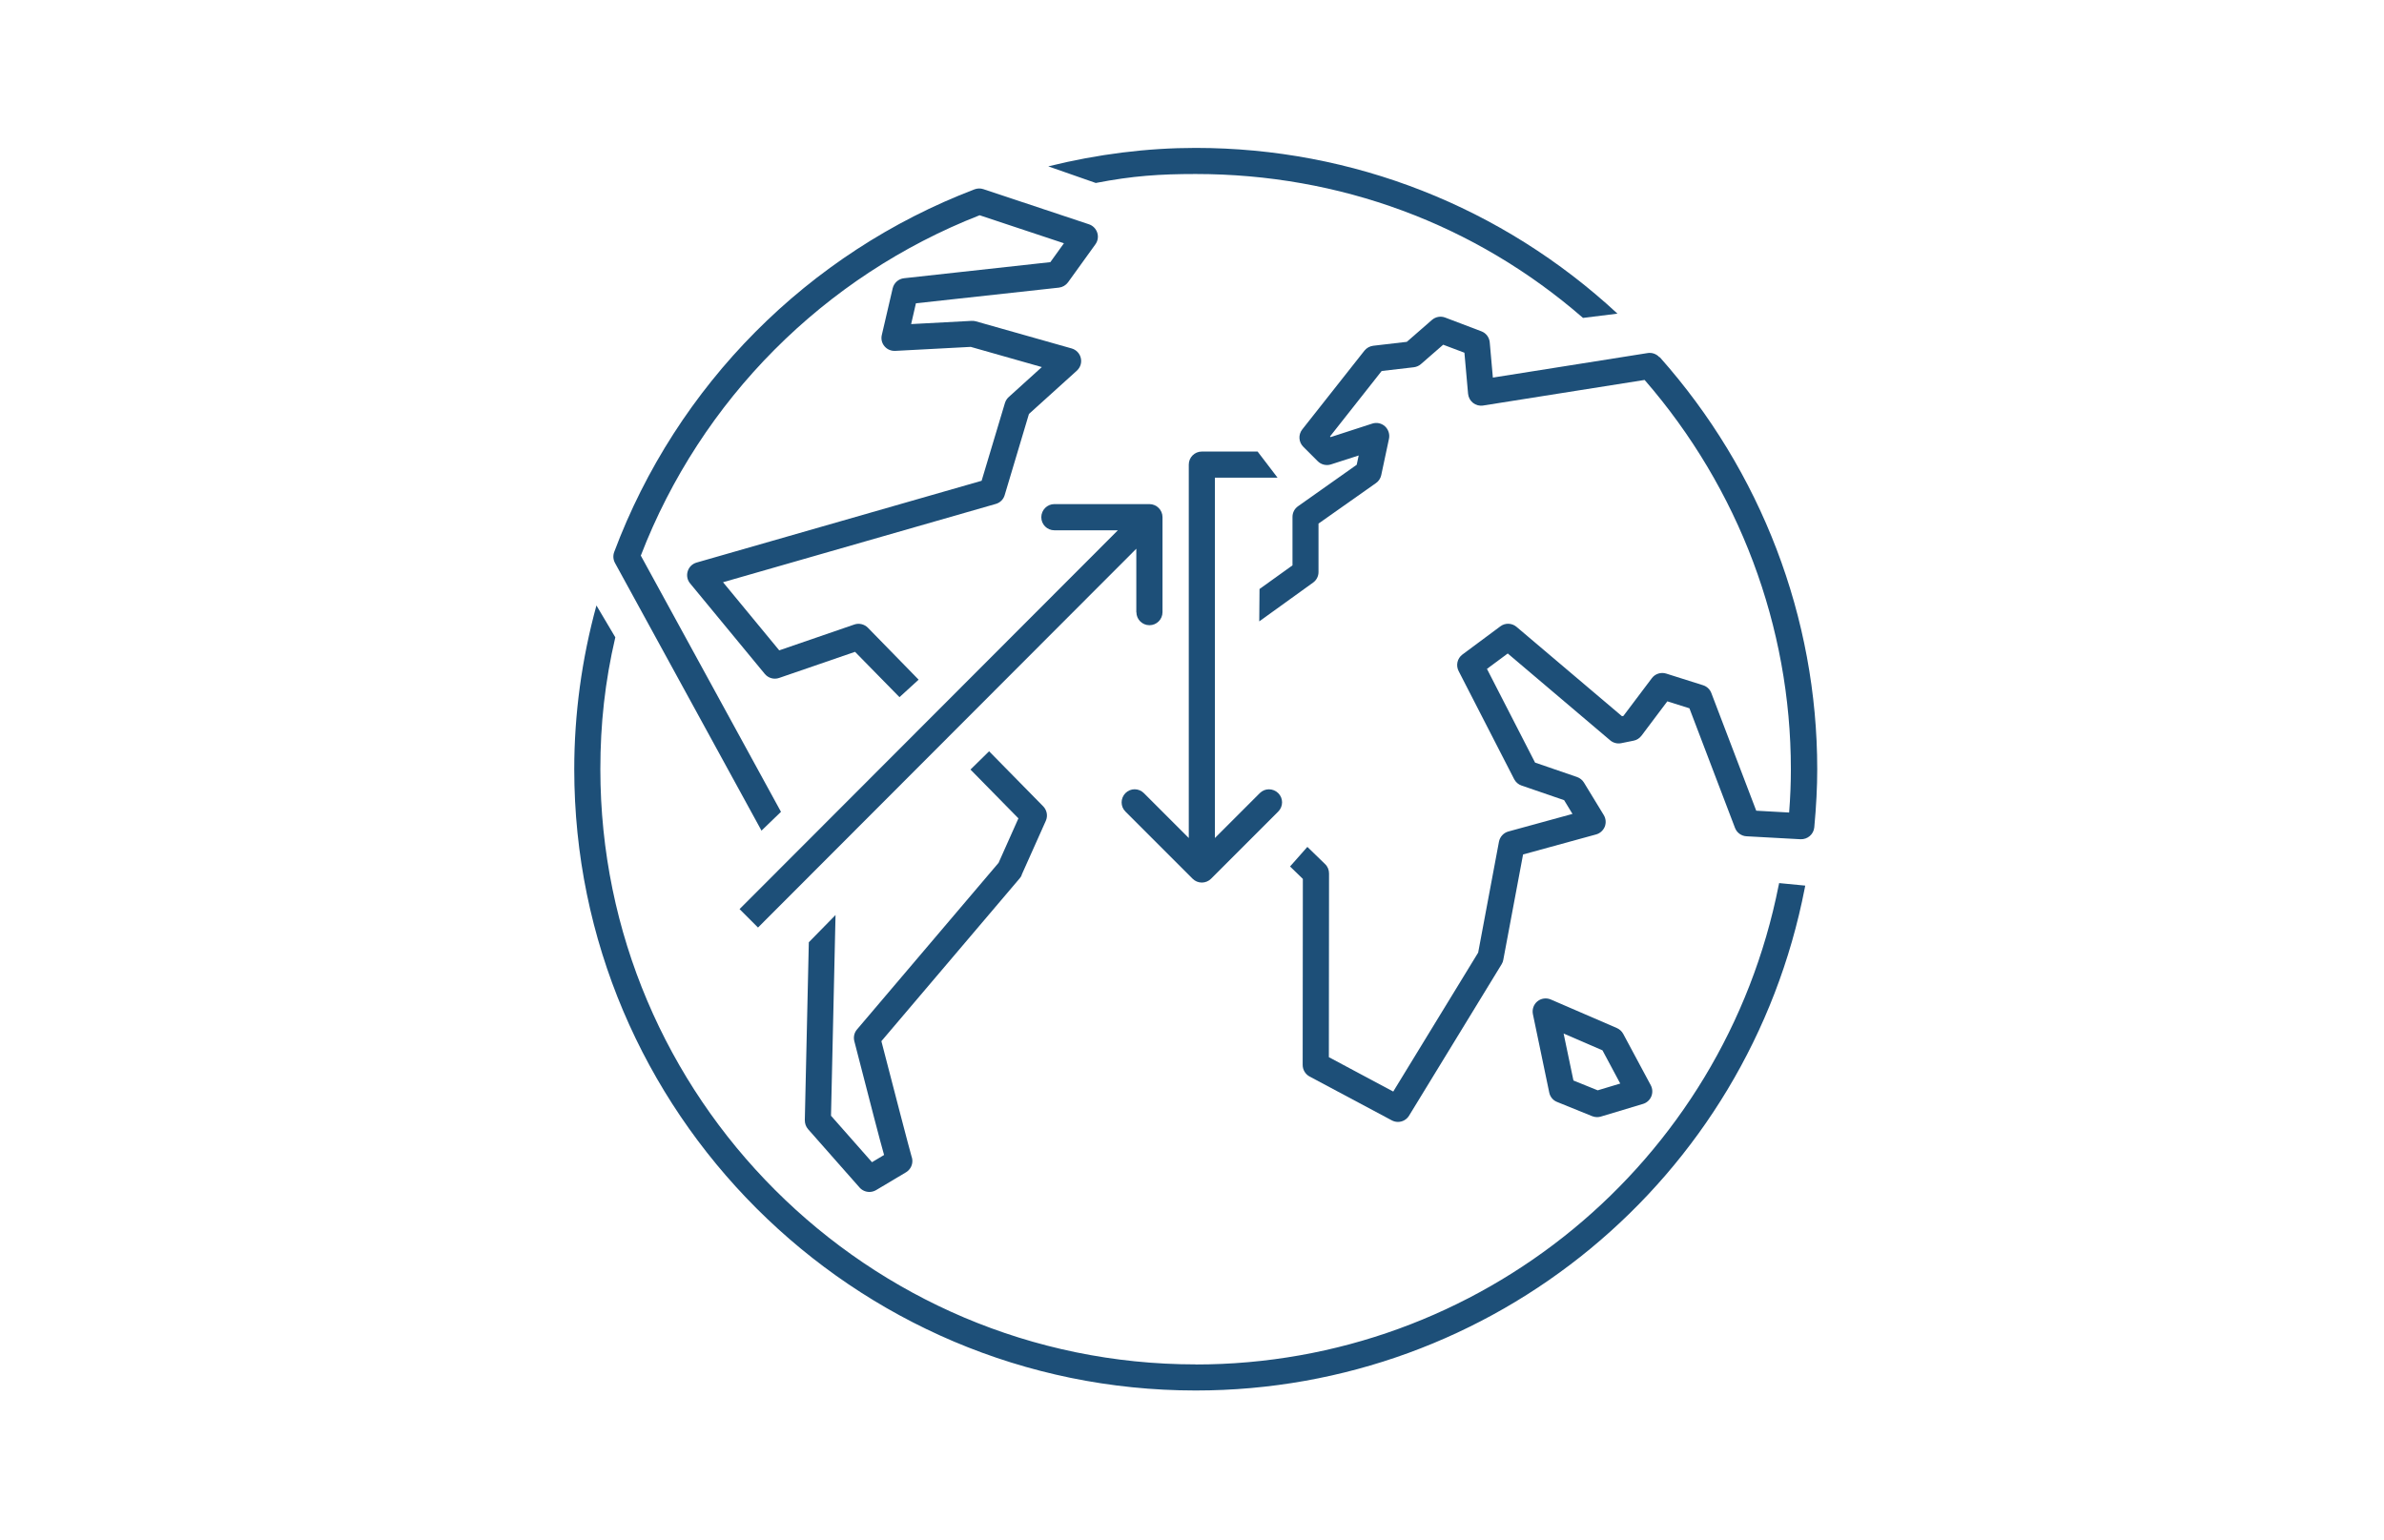 <svg width="274" height="177" viewBox="0 0 274 177" fill="none" xmlns="http://www.w3.org/2000/svg">
<path d="M190.72 41.06C190.38 40.68 189.87 40.5 189.37 40.58L171.58 43.4L171.22 39.35C171.17 38.78 170.8 38.28 170.26 38.08L166.1 36.5C165.58 36.3 165 36.41 164.58 36.77L161.69 39.29L157.83 39.74C157.43 39.79 157.07 39.99 156.82 40.3L149.67 49.36C149.2 49.96 149.25 50.81 149.79 51.35L151.45 53.01C151.85 53.41 152.44 53.55 152.97 53.38L156.16 52.35L155.93 53.42L149.18 58.19C148.78 58.47 148.55 58.93 148.55 59.41V64.98L144.76 67.7L144.73 71.42L150.92 66.96C151.31 66.68 151.54 66.23 151.54 65.75V60.18L158.15 55.52C158.46 55.3 158.67 54.98 158.75 54.61L159.64 50.43C159.75 49.91 159.57 49.36 159.18 49C158.78 48.64 158.22 48.52 157.71 48.69L152.93 50.24L152.86 50.17L158.8 42.64L162.5 42.21C162.8 42.17 163.08 42.05 163.31 41.85L165.87 39.62L168.31 40.54L168.73 45.26C168.77 45.67 168.97 46.05 169.3 46.31C169.63 46.56 170.04 46.68 170.46 46.61L189.02 43.67C199.86 56.15 205.83 72.01 205.83 88.42C205.83 89.96 205.77 91.6 205.63 93.39L201.85 93.18L196.69 79.66C196.53 79.23 196.18 78.9 195.74 78.76L191.5 77.42C190.9 77.23 190.23 77.44 189.85 77.95L186.58 82.29L186.42 82.32L174.3 72.05C173.77 71.6 172.99 71.57 172.44 71.99L168.08 75.23C167.49 75.67 167.31 76.47 167.64 77.12L174.03 89.56C174.21 89.9 174.51 90.17 174.88 90.29L179.77 91.97L180.73 93.55L173.36 95.57C172.81 95.72 172.39 96.18 172.28 96.74L169.89 109.49L160.13 125.46L152.73 121.51L152.75 100.39C152.75 99.98 152.59 99.59 152.29 99.31L150.26 97.34L148.27 99.59L149.74 101.02L149.72 122.4C149.72 122.95 150.02 123.46 150.51 123.73L159.96 128.77C160.18 128.89 160.43 128.95 160.67 128.95C161.18 128.95 161.67 128.69 161.95 128.23L172.59 110.82C172.69 110.66 172.75 110.49 172.78 110.31L175.05 98.21L183.44 95.91C183.89 95.79 184.26 95.45 184.44 95.02C184.61 94.58 184.57 94.09 184.33 93.69L182.05 89.95C181.87 89.65 181.59 89.43 181.26 89.31L176.43 87.65L170.9 76.88L173.29 75.11L185.06 85.09C185.41 85.39 185.88 85.51 186.33 85.42L187.76 85.13C188.12 85.06 188.44 84.85 188.66 84.56L191.63 80.61L194.17 81.41L199.41 95.16C199.62 95.71 200.14 96.09 200.73 96.12L206.94 96.46C207.75 96.49 208.44 95.9 208.52 95.1C208.75 92.64 208.86 90.45 208.86 88.41C208.86 71 202.43 54.18 190.76 41.05L190.72 41.06Z" fill="#1D4F78"/>
<path d="M117.41 100.58L120.2 94.34C120.45 93.78 120.33 93.12 119.9 92.68L113.68 86.35L111.54 88.45L117.05 94.06L114.77 99.17L98.5 118.32C98.18 118.69 98.07 119.19 98.19 119.67C100.18 127.39 101.11 131 101.61 132.75L100.22 133.58L95.51 128.24L96.03 105.17L92.96 108.3L92.5 128.75C92.5 129.13 92.62 129.49 92.87 129.78L98.79 136.49C99.08 136.82 99.5 137 99.92 137C100.18 137 100.45 136.93 100.69 136.79L104.13 134.74C104.53 134.5 104.8 134.08 104.85 133.62C104.88 133.38 104.85 133.15 104.77 132.93C104.55 132.2 102.65 124.9 101.3 119.67L117.2 100.95C117.29 100.84 117.37 100.72 117.43 100.59L117.41 100.58Z" fill="#1D4F78"/>
<path d="M87.52 95.47L89.76 93.31L73.65 63.86C80.56 45.95 94.7 31.74 112.59 24.74L122.28 27.96L120.72 30.13L103.9 31.98C103.27 32.05 102.75 32.51 102.6 33.13L101.35 38.5C101.24 38.96 101.35 39.44 101.66 39.8C101.96 40.16 102.41 40.35 102.89 40.33L111.57 39.87L119.74 42.19L115.93 45.64C115.73 45.82 115.58 46.06 115.5 46.32L112.82 55.26L80.06 64.66C79.57 64.8 79.19 65.17 79.04 65.66C78.89 66.14 78.99 66.67 79.32 67.06L87.9 77.46C88.3 77.94 88.95 78.13 89.55 77.92L98.27 74.92L103.38 80.13L105.58 78.12L99.75 72.15C99.34 71.74 98.74 71.59 98.19 71.78L89.56 74.75L83.1 66.92L114.45 57.92C114.94 57.78 115.33 57.4 115.47 56.91L118.26 47.58L123.77 42.6C124.17 42.23 124.35 41.68 124.22 41.15C124.1 40.62 123.69 40.2 123.17 40.05L112.15 36.93C111.99 36.89 111.83 36.87 111.66 36.88L104.72 37.25L105.27 34.86L121.7 33.06C122.12 33.01 122.5 32.79 122.75 32.45L125.9 28.08C126.18 27.69 126.26 27.2 126.11 26.74C125.96 26.29 125.61 25.93 125.16 25.78L113.02 21.74C112.69 21.63 112.34 21.64 112.01 21.76C92.88 29.06 77.78 44.26 70.59 63.45C70.44 63.86 70.47 64.31 70.68 64.7L87.52 95.47Z" fill="#1D4F78"/>
<path d="M137.41 20C153.95 20 169.49 25.72 181.94 36.54L185.9 36.05C172.65 23.76 155.47 17 137.41 17C131.87 17 126.17 17.71 120.48 19.12L125.94 21.03C130.17 20.21 133.3 20 137.42 20H137.41Z" fill="#1D4F78"/>
<path d="M137.42 156.82C99.7 156.82 69 126.13 69 88.41C69 83.21 69.53 78.35 70.72 73.25C70.68 73.43 70.76 73.07 70.72 73.25L68.55 69.59C68.49 69.8 68.61 69.38 68.55 69.59C66.86 75.76 66 82.09 66 88.41C66 127.79 98.04 159.82 137.42 159.82C171.61 159.82 200.92 135.58 207.43 102.06C207.48 101.79 207.43 102.06 207.48 101.79L204.48 101.5C204.42 101.85 204.43 101.74 204.43 101.74C198.1 133.72 170.08 156.83 137.41 156.83L137.42 156.82Z" fill="#1D4F78"/>
<path d="M178.97 126.66L182.99 128.29C183.17 128.36 183.36 128.4 183.55 128.4C183.7 128.4 183.84 128.38 183.98 128.34L188.84 126.88C189.27 126.75 189.62 126.43 189.79 126.02C189.96 125.61 189.94 125.13 189.73 124.74L186.56 118.83C186.4 118.53 186.14 118.3 185.83 118.16L178.24 114.88C177.73 114.66 177.13 114.74 176.7 115.09C176.27 115.44 176.07 116.01 176.18 116.56L178.06 125.58C178.16 126.07 178.5 126.48 178.97 126.66ZM184.17 120.71L186.22 124.54L183.63 125.32L180.84 124.19L179.71 118.79L184.17 120.72V120.71Z" fill="#1D4F78"/>
<path d="M146.83 54.9L144.54 51.9H138.13C137.3 51.9 136.63 52.57 136.63 53.4V96.32L131.47 91.16C130.88 90.57 129.93 90.57 129.35 91.16C128.77 91.75 128.76 92.7 129.35 93.28L137.07 101C137.35 101.28 137.73 101.44 138.13 101.44C138.53 101.44 138.91 101.28 139.19 101L146.91 93.28C147.5 92.69 147.5 91.74 146.91 91.16C146.32 90.58 145.37 90.57 144.79 91.16L139.63 96.32V54.9H146.82H146.83Z" fill="#1D4F78"/>
<path d="M130.61 70.36C130.61 71.19 131.28 71.86 132.11 71.86C132.94 71.86 133.61 71.19 133.61 70.36V59.44C133.61 58.61 132.93 57.94 132.1 57.94H121.18C120.35 57.94 119.68 58.62 119.68 59.45C119.68 60.28 120.35 60.95 121.18 60.95H128.48L85 104.49L87.12 106.61L130.6 63.07V70.37L130.61 70.36Z" fill="#1D4F78"/>
</svg>
